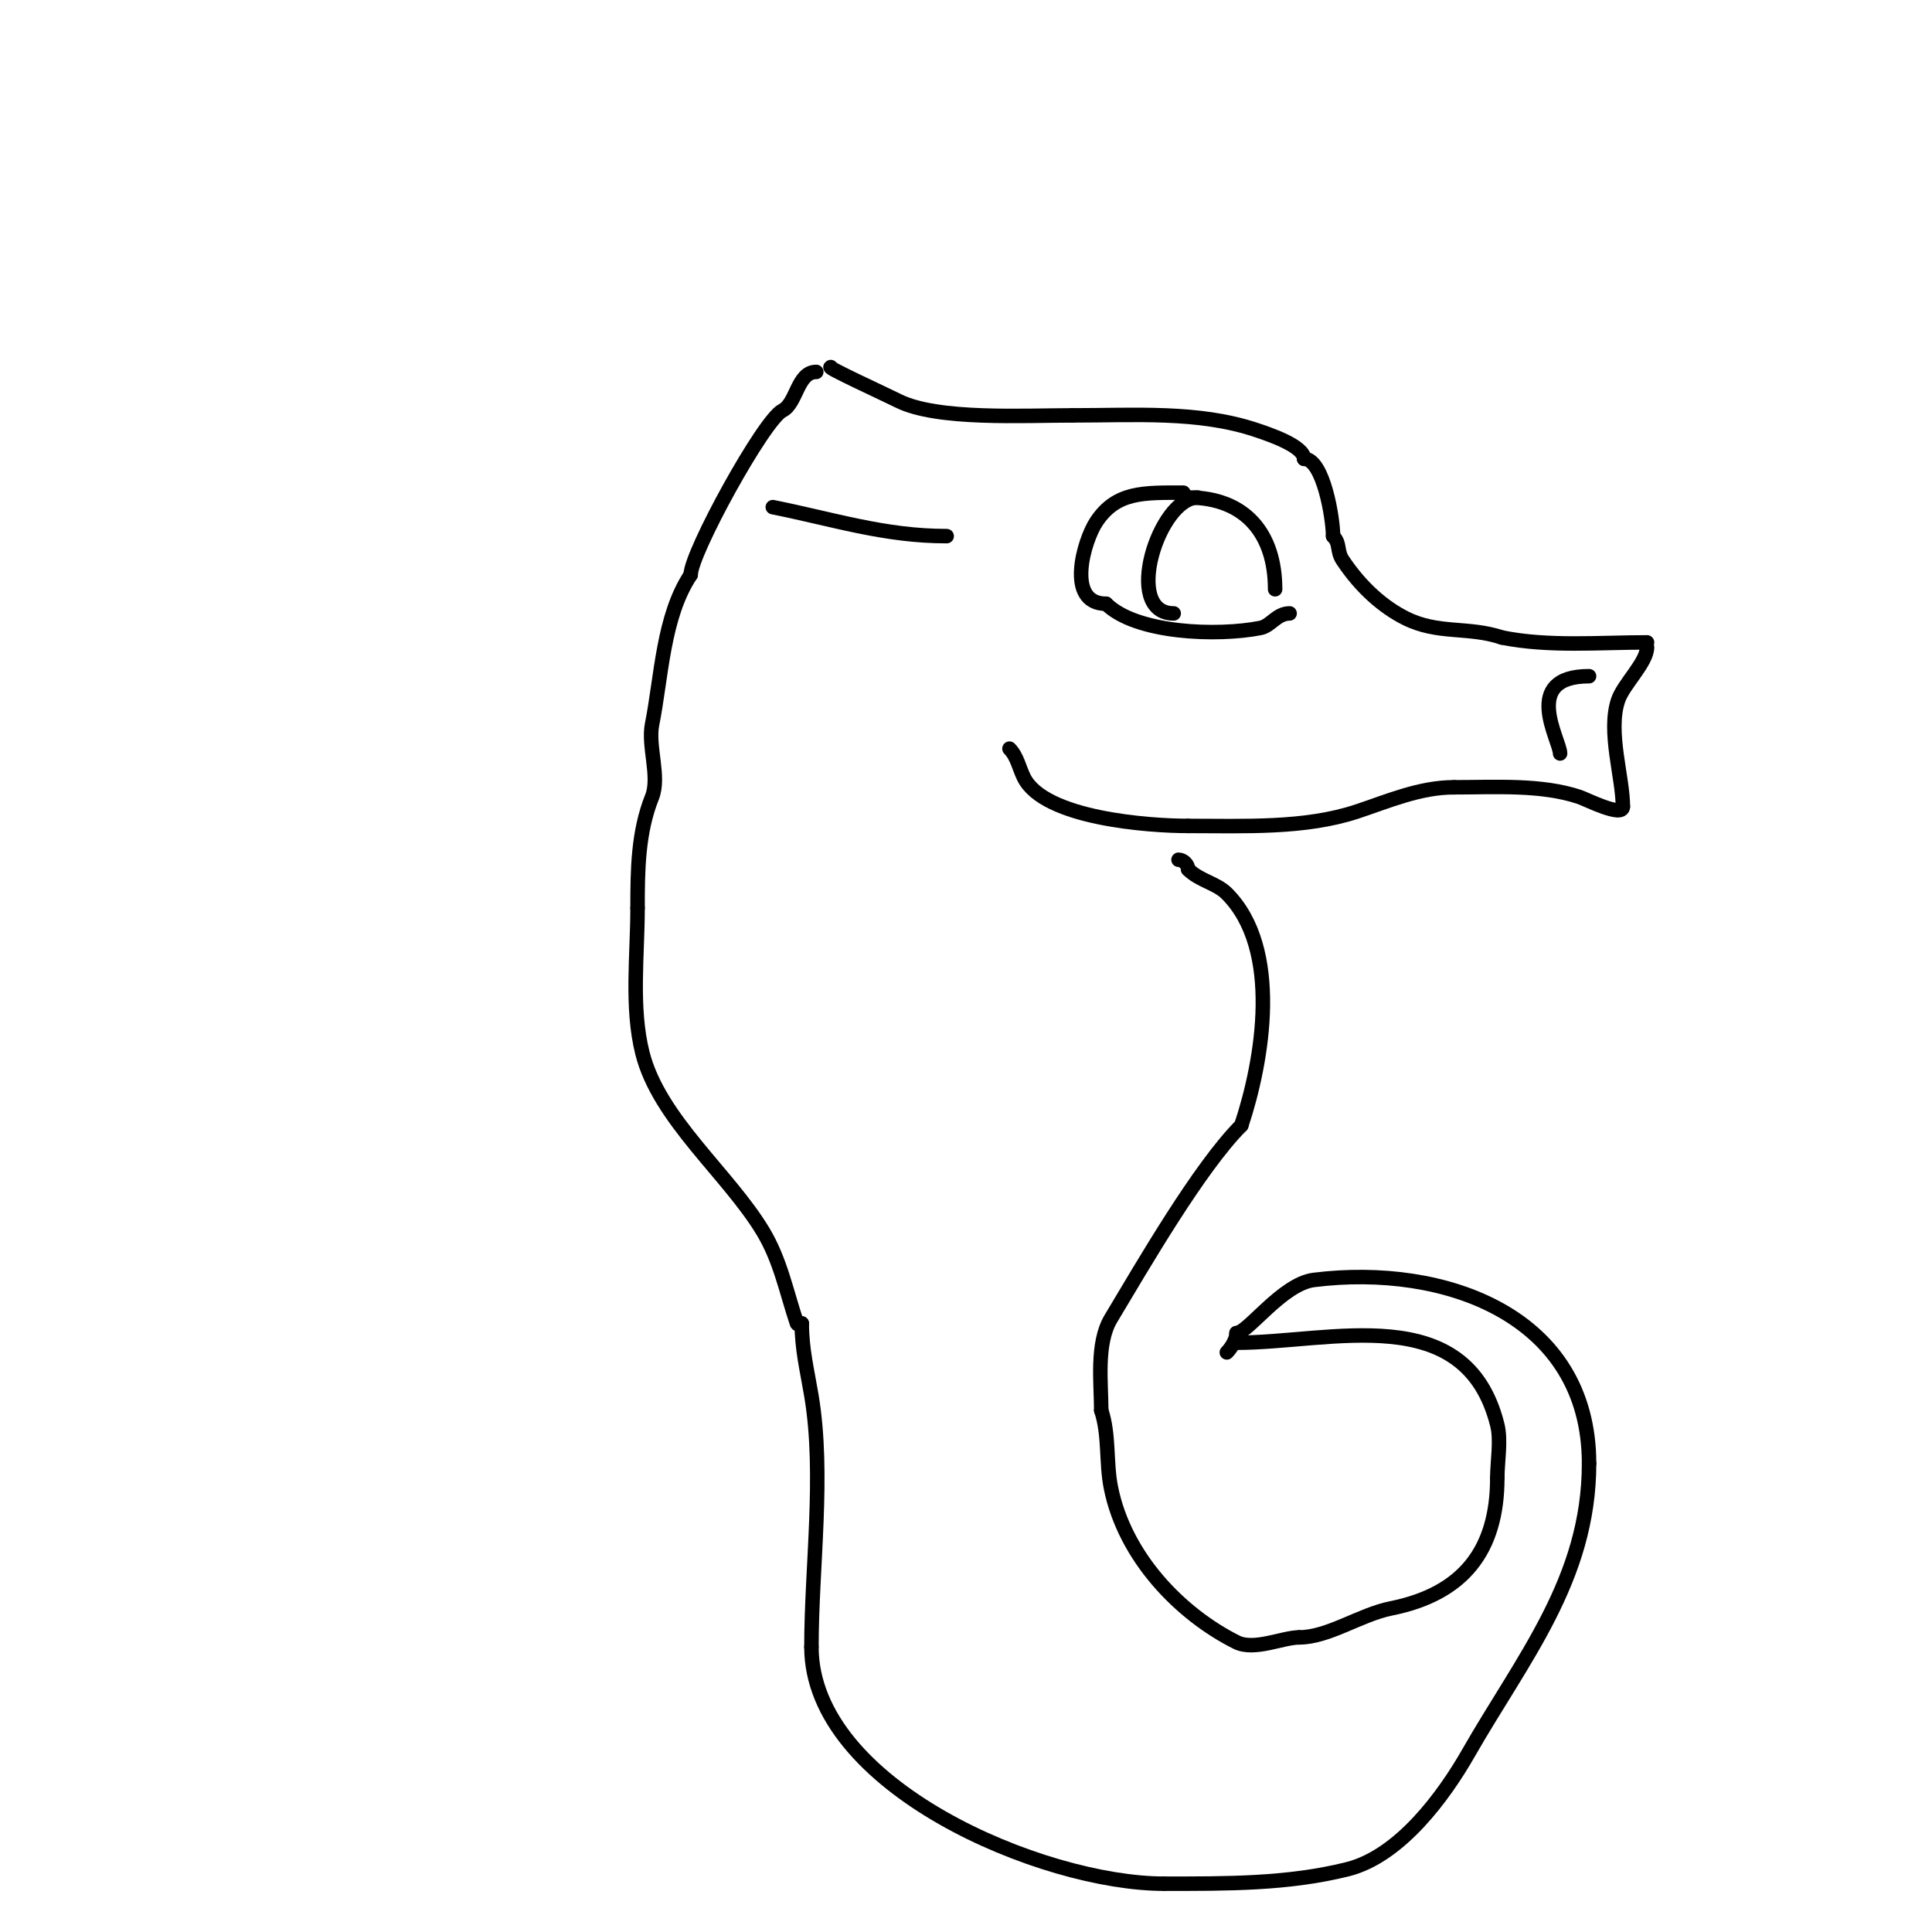 <svg viewBox='0 0 400 400' version='1.1' xmlns='http://www.w3.org/2000/svg' xmlns:xlink='http://www.w3.org/1999/xlink'><g fill='none' stroke='#000000' stroke-width='3' stroke-linecap='round' stroke-linejoin='round'><path d='M172,76c-1.024,0 11.263,5.631 14,7c8.051,4.026 26.009,3 36,3'/><path d='M222,86c12.941,0 26.135,-0.955 38,3c2.639,0.88 10,3.326 10,6'/><path d='M270,95c3.967,0 6,12.285 6,16'/><path d='M276,111c1.554,1.554 0.693,3.039 2,5c3.859,5.789 8.522,9.761 13,12c6.781,3.39 12.897,1.632 20,4'/><path d='M311,132c9.722,1.944 20.095,1 30,1'/><path d='M341,134c0,3.169 -4.876,7.628 -6,11c-2.178,6.535 1,15.915 1,22'/><path d='M336,167c0,2.356 -7.613,-1.538 -9,-2c-7.93,-2.643 -17.379,-2 -26,-2'/><path d='M301,163c-7,0 -13.595,2.865 -20,5c-10.792,3.597 -23.489,3 -35,3'/><path d='M246,171c-8.101,0 -29.759,-1.517 -34,-10c-1,-2 -1.419,-4.419 -3,-6'/><path d='M169,77c-3.938,0 -4.029,6.514 -7,8c-3.863,1.931 -19,29.481 -19,34'/><path d='M143,119c-5.761,8.641 -6.035,21.175 -8,31c-0.892,4.459 1.667,10.832 0,15c-2.911,7.277 -3,15.048 -3,23'/><path d='M132,188c0,9.721 -1.372,20.511 1,30c3.42,13.682 17.826,25.044 25,37c3.567,5.944 4.772,12.316 7,19c0.105,0.316 0.667,0 1,0'/><path d='M166,274c0,5.331 1.132,9.793 2,15c2.72,16.32 0,35.388 0,52'/><path d='M168,341c0,28.873 47.826,49 73,49'/><path d='M241,390c13.045,0 25.66,0.085 38,-3c10.875,-2.719 20.001,-15.252 25,-24c11.196,-19.594 25,-36.023 25,-60'/><path d='M329,303c0,-30.554 -29.737,-41.408 -57,-38c-6.488,0.811 -13.683,11 -16,11'/><path d='M256,276c0,1.313 -1.069,3.069 -2,4'/><path d='M256,278c19.578,0 47.502,-8.993 54,17c0.813,3.252 0,7.658 0,11'/><path d='M310,306c0,15.07 -7.104,24.021 -22,27c-6.375,1.275 -12.967,6 -19,6'/><path d='M269,339c-3.413,0 -9.34,2.83 -13,1c-11.636,-5.818 -23.127,-17.637 -26,-32c-1.05,-5.249 -0.295,-10.886 -2,-16'/><path d='M228,292c0,-5.582 -1.09,-13.851 2,-19c6.618,-11.031 18.334,-31.334 27,-40'/><path d='M257,233c4.459,-13.376 8.441,-36.559 -3,-48c-2.167,-2.167 -5.657,-2.657 -8,-5'/><path d='M246,180c0,-0.987 -1.013,-2 -2,-2'/><path d='M245,102c-8.252,0 -13.838,-0.242 -18,6c-2.604,3.906 -6.431,17 2,17'/><path d='M229,125c6.162,6.162 23.088,6.782 32,5c2.116,-0.423 3.339,-3 6,-3'/><path d='M246,103c11.87,0 18,7.558 18,19'/><path d='M248,103c-8.077,0 -15.677,24 -5,24'/><path d='M329,140c-14.229,0 -6,13.26 -6,16'/><path d='M160,105c12.562,2.512 23.041,6 36,6'/></g>
</svg>